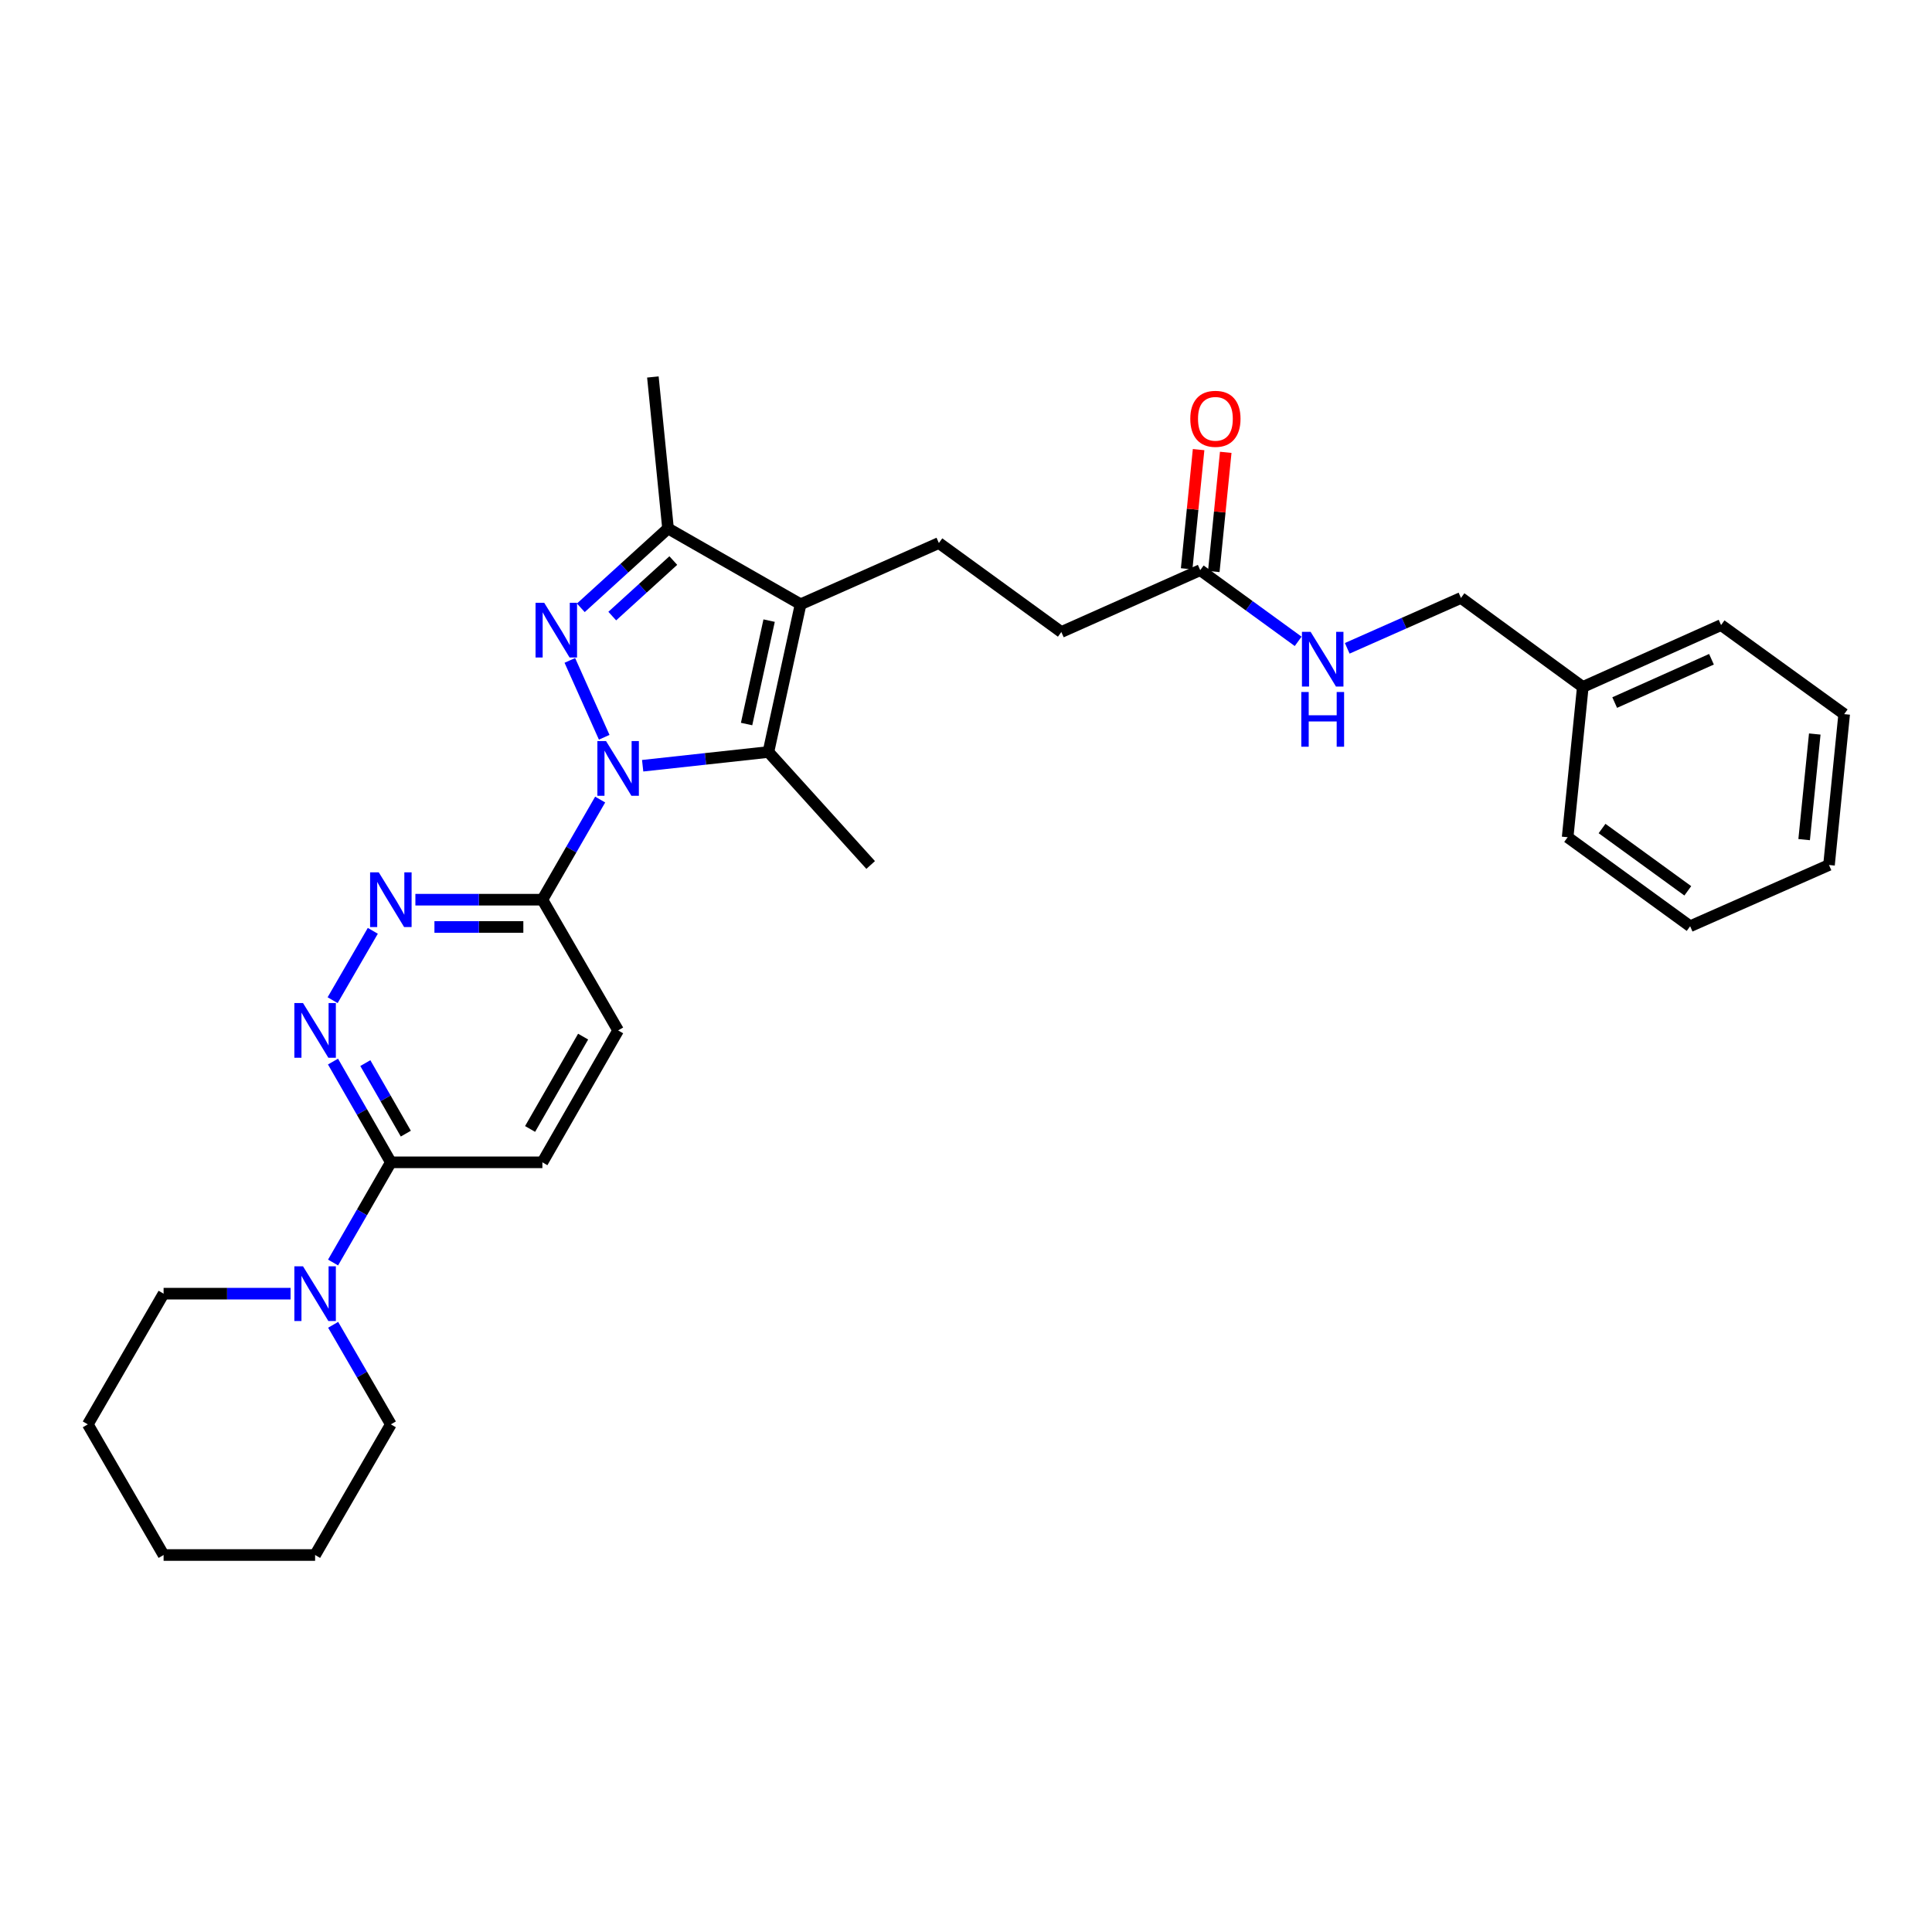 <?xml version='1.0' encoding='iso-8859-1'?>
<svg version='1.1' baseProfile='full'
              xmlns='http://www.w3.org/2000/svg'
                      xmlns:rdkit='http://www.rdkit.org/xml'
                      xmlns:xlink='http://www.w3.org/1999/xlink'
                  xml:space='preserve'
width='1000px' height='1000px' viewBox='0 0 1000 1000'>
<!-- END OF HEADER -->
<rect style='opacity:1.0;fill:#FFFFFF;stroke:none' width='1000' height='1000' x='0' y='0'> </rect>
<path class='bond-0' d='M 312.737,381.61 L 294.949,341.827' style='fill:none;fill-rule:evenodd;stroke:#0000FF;stroke-width:6px;stroke-linecap:butt;stroke-linejoin:miter;stroke-opacity:1' />
<path class='bond-2' d='M 332.641,396.343 L 365.185,392.79' style='fill:none;fill-rule:evenodd;stroke:#0000FF;stroke-width:6px;stroke-linecap:butt;stroke-linejoin:miter;stroke-opacity:1' />
<path class='bond-2' d='M 365.185,392.79 L 397.73,389.236' style='fill:none;fill-rule:evenodd;stroke:#000000;stroke-width:6px;stroke-linecap:butt;stroke-linejoin:miter;stroke-opacity:1' />
<path class='bond-4' d='M 310.643,413.851 L 295.691,439.765' style='fill:none;fill-rule:evenodd;stroke:#0000FF;stroke-width:6px;stroke-linecap:butt;stroke-linejoin:miter;stroke-opacity:1' />
<path class='bond-4' d='M 295.691,439.765 L 280.739,465.68' style='fill:none;fill-rule:evenodd;stroke:#000000;stroke-width:6px;stroke-linecap:butt;stroke-linejoin:miter;stroke-opacity:1' />
<path class='bond-3' d='M 300.633,314.601 L 323.202,294.07' style='fill:none;fill-rule:evenodd;stroke:#0000FF;stroke-width:6px;stroke-linecap:butt;stroke-linejoin:miter;stroke-opacity:1' />
<path class='bond-3' d='M 323.202,294.07 L 345.771,273.539' style='fill:none;fill-rule:evenodd;stroke:#000000;stroke-width:6px;stroke-linecap:butt;stroke-linejoin:miter;stroke-opacity:1' />
<path class='bond-3' d='M 316.903,318.884 L 332.702,304.512' style='fill:none;fill-rule:evenodd;stroke:#0000FF;stroke-width:6px;stroke-linecap:butt;stroke-linejoin:miter;stroke-opacity:1' />
<path class='bond-3' d='M 332.702,304.512 L 348.5,290.141' style='fill:none;fill-rule:evenodd;stroke:#000000;stroke-width:6px;stroke-linecap:butt;stroke-linejoin:miter;stroke-opacity:1' />
<path class='bond-1' d='M 414.388,312.769 L 397.73,389.236' style='fill:none;fill-rule:evenodd;stroke:#000000;stroke-width:6px;stroke-linecap:butt;stroke-linejoin:miter;stroke-opacity:1' />
<path class='bond-1' d='M 398.096,321.234 L 386.435,374.761' style='fill:none;fill-rule:evenodd;stroke:#000000;stroke-width:6px;stroke-linecap:butt;stroke-linejoin:miter;stroke-opacity:1' />
<path class='bond-9' d='M 414.388,312.769 L 485.954,281.068' style='fill:none;fill-rule:evenodd;stroke:#000000;stroke-width:6px;stroke-linecap:butt;stroke-linejoin:miter;stroke-opacity:1' />
<path class='bond-30' d='M 414.388,312.769 L 345.771,273.539' style='fill:none;fill-rule:evenodd;stroke:#000000;stroke-width:6px;stroke-linecap:butt;stroke-linejoin:miter;stroke-opacity:1' />
<path class='bond-16' d='M 397.73,389.236 L 450.653,447.712' style='fill:none;fill-rule:evenodd;stroke:#000000;stroke-width:6px;stroke-linecap:butt;stroke-linejoin:miter;stroke-opacity:1' />
<path class='bond-18' d='M 345.771,273.539 L 337.928,195.127' style='fill:none;fill-rule:evenodd;stroke:#000000;stroke-width:6px;stroke-linecap:butt;stroke-linejoin:miter;stroke-opacity:1' />
<path class='bond-5' d='M 280.739,465.68 L 247.871,465.68' style='fill:none;fill-rule:evenodd;stroke:#000000;stroke-width:6px;stroke-linecap:butt;stroke-linejoin:miter;stroke-opacity:1' />
<path class='bond-5' d='M 247.871,465.68 L 215.004,465.68' style='fill:none;fill-rule:evenodd;stroke:#0000FF;stroke-width:6px;stroke-linecap:butt;stroke-linejoin:miter;stroke-opacity:1' />
<path class='bond-5' d='M 270.878,479.797 L 247.871,479.797' style='fill:none;fill-rule:evenodd;stroke:#000000;stroke-width:6px;stroke-linecap:butt;stroke-linejoin:miter;stroke-opacity:1' />
<path class='bond-5' d='M 247.871,479.797 L 224.864,479.797' style='fill:none;fill-rule:evenodd;stroke:#0000FF;stroke-width:6px;stroke-linecap:butt;stroke-linejoin:miter;stroke-opacity:1' />
<path class='bond-11' d='M 280.739,465.68 L 319.945,533.34' style='fill:none;fill-rule:evenodd;stroke:#000000;stroke-width:6px;stroke-linecap:butt;stroke-linejoin:miter;stroke-opacity:1' />
<path class='bond-6' d='M 192.965,481.795 L 172.165,517.69' style='fill:none;fill-rule:evenodd;stroke:#0000FF;stroke-width:6px;stroke-linecap:butt;stroke-linejoin:miter;stroke-opacity:1' />
<path class='bond-31' d='M 172.358,549.468 L 187.33,575.544' style='fill:none;fill-rule:evenodd;stroke:#0000FF;stroke-width:6px;stroke-linecap:butt;stroke-linejoin:miter;stroke-opacity:1' />
<path class='bond-31' d='M 187.33,575.544 L 202.303,601.619' style='fill:none;fill-rule:evenodd;stroke:#000000;stroke-width:6px;stroke-linecap:butt;stroke-linejoin:miter;stroke-opacity:1' />
<path class='bond-31' d='M 189.092,550.261 L 199.573,568.514' style='fill:none;fill-rule:evenodd;stroke:#0000FF;stroke-width:6px;stroke-linecap:butt;stroke-linejoin:miter;stroke-opacity:1' />
<path class='bond-31' d='M 199.573,568.514 L 210.053,586.767' style='fill:none;fill-rule:evenodd;stroke:#000000;stroke-width:6px;stroke-linecap:butt;stroke-linejoin:miter;stroke-opacity:1' />
<path class='bond-7' d='M 202.303,601.619 L 280.739,601.619' style='fill:none;fill-rule:evenodd;stroke:#000000;stroke-width:6px;stroke-linecap:butt;stroke-linejoin:miter;stroke-opacity:1' />
<path class='bond-8' d='M 202.303,601.619 L 187.349,627.549' style='fill:none;fill-rule:evenodd;stroke:#000000;stroke-width:6px;stroke-linecap:butt;stroke-linejoin:miter;stroke-opacity:1' />
<path class='bond-8' d='M 187.349,627.549 L 172.394,653.479' style='fill:none;fill-rule:evenodd;stroke:#0000FF;stroke-width:6px;stroke-linecap:butt;stroke-linejoin:miter;stroke-opacity:1' />
<path class='bond-20' d='M 172.437,685.715 L 187.37,711.48' style='fill:none;fill-rule:evenodd;stroke:#0000FF;stroke-width:6px;stroke-linecap:butt;stroke-linejoin:miter;stroke-opacity:1' />
<path class='bond-20' d='M 187.37,711.48 L 202.303,737.245' style='fill:none;fill-rule:evenodd;stroke:#000000;stroke-width:6px;stroke-linecap:butt;stroke-linejoin:miter;stroke-opacity:1' />
<path class='bond-21' d='M 150.396,669.601 L 117.536,669.601' style='fill:none;fill-rule:evenodd;stroke:#0000FF;stroke-width:6px;stroke-linecap:butt;stroke-linejoin:miter;stroke-opacity:1' />
<path class='bond-21' d='M 117.536,669.601 L 84.676,669.601' style='fill:none;fill-rule:evenodd;stroke:#000000;stroke-width:6px;stroke-linecap:butt;stroke-linejoin:miter;stroke-opacity:1' />
<path class='bond-15' d='M 485.954,281.068 L 549.347,327.129' style='fill:none;fill-rule:evenodd;stroke:#000000;stroke-width:6px;stroke-linecap:butt;stroke-linejoin:miter;stroke-opacity:1' />
<path class='bond-10' d='M 621.234,295.115 L 549.347,327.129' style='fill:none;fill-rule:evenodd;stroke:#000000;stroke-width:6px;stroke-linecap:butt;stroke-linejoin:miter;stroke-opacity:1' />
<path class='bond-12' d='M 621.234,295.115 L 646.581,313.538' style='fill:none;fill-rule:evenodd;stroke:#000000;stroke-width:6px;stroke-linecap:butt;stroke-linejoin:miter;stroke-opacity:1' />
<path class='bond-12' d='M 646.581,313.538 L 671.928,331.961' style='fill:none;fill-rule:evenodd;stroke:#0000FF;stroke-width:6px;stroke-linecap:butt;stroke-linejoin:miter;stroke-opacity:1' />
<path class='bond-14' d='M 628.257,295.818 L 631.348,264.973' style='fill:none;fill-rule:evenodd;stroke:#000000;stroke-width:6px;stroke-linecap:butt;stroke-linejoin:miter;stroke-opacity:1' />
<path class='bond-14' d='M 631.348,264.973 L 634.439,234.128' style='fill:none;fill-rule:evenodd;stroke:#FF0000;stroke-width:6px;stroke-linecap:butt;stroke-linejoin:miter;stroke-opacity:1' />
<path class='bond-14' d='M 614.211,294.411 L 617.302,263.566' style='fill:none;fill-rule:evenodd;stroke:#000000;stroke-width:6px;stroke-linecap:butt;stroke-linejoin:miter;stroke-opacity:1' />
<path class='bond-14' d='M 617.302,263.566 L 620.393,232.721' style='fill:none;fill-rule:evenodd;stroke:#FF0000;stroke-width:6px;stroke-linecap:butt;stroke-linejoin:miter;stroke-opacity:1' />
<path class='bond-13' d='M 319.945,533.34 L 280.739,601.619' style='fill:none;fill-rule:evenodd;stroke:#000000;stroke-width:6px;stroke-linecap:butt;stroke-linejoin:miter;stroke-opacity:1' />
<path class='bond-13' d='M 301.822,536.552 L 274.377,584.348' style='fill:none;fill-rule:evenodd;stroke:#000000;stroke-width:6px;stroke-linecap:butt;stroke-linejoin:miter;stroke-opacity:1' />
<path class='bond-17' d='M 697.324,335.567 L 726.759,322.529' style='fill:none;fill-rule:evenodd;stroke:#0000FF;stroke-width:6px;stroke-linecap:butt;stroke-linejoin:miter;stroke-opacity:1' />
<path class='bond-17' d='M 726.759,322.529 L 756.193,309.49' style='fill:none;fill-rule:evenodd;stroke:#000000;stroke-width:6px;stroke-linecap:butt;stroke-linejoin:miter;stroke-opacity:1' />
<path class='bond-19' d='M 756.193,309.49 L 819.257,355.567' style='fill:none;fill-rule:evenodd;stroke:#000000;stroke-width:6px;stroke-linecap:butt;stroke-linejoin:miter;stroke-opacity:1' />
<path class='bond-22' d='M 819.257,355.567 L 890.823,323.537' style='fill:none;fill-rule:evenodd;stroke:#000000;stroke-width:6px;stroke-linecap:butt;stroke-linejoin:miter;stroke-opacity:1' />
<path class='bond-22' d='M 835.759,363.648 L 885.855,341.227' style='fill:none;fill-rule:evenodd;stroke:#000000;stroke-width:6px;stroke-linecap:butt;stroke-linejoin:miter;stroke-opacity:1' />
<path class='bond-23' d='M 819.257,355.567 L 811.406,433.352' style='fill:none;fill-rule:evenodd;stroke:#000000;stroke-width:6px;stroke-linecap:butt;stroke-linejoin:miter;stroke-opacity:1' />
<path class='bond-25' d='M 202.303,737.245 L 163.097,804.873' style='fill:none;fill-rule:evenodd;stroke:#000000;stroke-width:6px;stroke-linecap:butt;stroke-linejoin:miter;stroke-opacity:1' />
<path class='bond-24' d='M 84.676,669.601 L 45.455,737.245' style='fill:none;fill-rule:evenodd;stroke:#000000;stroke-width:6px;stroke-linecap:butt;stroke-linejoin:miter;stroke-opacity:1' />
<path class='bond-26' d='M 890.823,323.537 L 954.545,369.629' style='fill:none;fill-rule:evenodd;stroke:#000000;stroke-width:6px;stroke-linecap:butt;stroke-linejoin:miter;stroke-opacity:1' />
<path class='bond-27' d='M 811.406,433.352 L 874.815,479.42' style='fill:none;fill-rule:evenodd;stroke:#000000;stroke-width:6px;stroke-linecap:butt;stroke-linejoin:miter;stroke-opacity:1' />
<path class='bond-27' d='M 829.215,428.841 L 873.602,461.089' style='fill:none;fill-rule:evenodd;stroke:#000000;stroke-width:6px;stroke-linecap:butt;stroke-linejoin:miter;stroke-opacity:1' />
<path class='bond-28' d='M 45.455,737.245 L 84.676,804.873' style='fill:none;fill-rule:evenodd;stroke:#000000;stroke-width:6px;stroke-linecap:butt;stroke-linejoin:miter;stroke-opacity:1' />
<path class='bond-32' d='M 163.097,804.873 L 84.676,804.873' style='fill:none;fill-rule:evenodd;stroke:#000000;stroke-width:6px;stroke-linecap:butt;stroke-linejoin:miter;stroke-opacity:1' />
<path class='bond-33' d='M 954.545,369.629 L 946.687,447.712' style='fill:none;fill-rule:evenodd;stroke:#000000;stroke-width:6px;stroke-linecap:butt;stroke-linejoin:miter;stroke-opacity:1' />
<path class='bond-33' d='M 939.321,379.928 L 933.82,434.586' style='fill:none;fill-rule:evenodd;stroke:#000000;stroke-width:6px;stroke-linecap:butt;stroke-linejoin:miter;stroke-opacity:1' />
<path class='bond-29' d='M 874.815,479.42 L 946.687,447.712' style='fill:none;fill-rule:evenodd;stroke:#000000;stroke-width:6px;stroke-linecap:butt;stroke-linejoin:miter;stroke-opacity:1' />
<path  class='atom-0' d='M 313.685 383.57
L 322.965 398.57
Q 323.885 400.05, 325.365 402.73
Q 326.845 405.41, 326.925 405.57
L 326.925 383.57
L 330.685 383.57
L 330.685 411.89
L 326.805 411.89
L 316.845 395.49
Q 315.685 393.57, 314.445 391.37
Q 313.245 389.17, 312.885 388.49
L 312.885 411.89
L 309.205 411.89
L 309.205 383.57
L 313.685 383.57
' fill='#0000FF'/>
<path  class='atom-1' d='M 281.678 311.989
L 290.958 326.989
Q 291.878 328.469, 293.358 331.149
Q 294.838 333.829, 294.918 333.989
L 294.918 311.989
L 298.678 311.989
L 298.678 340.309
L 294.798 340.309
L 284.838 323.909
Q 283.678 321.989, 282.438 319.789
Q 281.238 317.589, 280.878 316.909
L 280.878 340.309
L 277.198 340.309
L 277.198 311.989
L 281.678 311.989
' fill='#0000FF'/>
<path  class='atom-6' d='M 196.043 451.52
L 205.323 466.52
Q 206.243 468, 207.723 470.68
Q 209.203 473.36, 209.283 473.52
L 209.283 451.52
L 213.043 451.52
L 213.043 479.84
L 209.163 479.84
L 199.203 463.44
Q 198.043 461.52, 196.803 459.32
Q 195.603 457.12, 195.243 456.44
L 195.243 479.84
L 191.563 479.84
L 191.563 451.52
L 196.043 451.52
' fill='#0000FF'/>
<path  class='atom-7' d='M 156.837 519.18
L 166.117 534.18
Q 167.037 535.66, 168.517 538.34
Q 169.997 541.02, 170.077 541.18
L 170.077 519.18
L 173.837 519.18
L 173.837 547.5
L 169.957 547.5
L 159.997 531.1
Q 158.837 529.18, 157.597 526.98
Q 156.397 524.78, 156.037 524.1
L 156.037 547.5
L 152.357 547.5
L 152.357 519.18
L 156.837 519.18
' fill='#0000FF'/>
<path  class='atom-9' d='M 156.837 655.441
L 166.117 670.441
Q 167.037 671.921, 168.517 674.601
Q 169.997 677.281, 170.077 677.441
L 170.077 655.441
L 173.837 655.441
L 173.837 683.761
L 169.957 683.761
L 159.997 667.361
Q 158.837 665.441, 157.597 663.241
Q 156.397 661.041, 156.037 660.361
L 156.037 683.761
L 152.357 683.761
L 152.357 655.441
L 156.837 655.441
' fill='#0000FF'/>
<path  class='atom-13' d='M 678.367 327.031
L 687.647 342.031
Q 688.567 343.511, 690.047 346.191
Q 691.527 348.871, 691.607 349.031
L 691.607 327.031
L 695.367 327.031
L 695.367 355.351
L 691.487 355.351
L 681.527 338.951
Q 680.367 337.031, 679.127 334.831
Q 677.927 332.631, 677.567 331.951
L 677.567 355.351
L 673.887 355.351
L 673.887 327.031
L 678.367 327.031
' fill='#0000FF'/>
<path  class='atom-13' d='M 673.547 358.183
L 677.387 358.183
L 677.387 370.223
L 691.867 370.223
L 691.867 358.183
L 695.707 358.183
L 695.707 386.503
L 691.867 386.503
L 691.867 373.423
L 677.387 373.423
L 677.387 386.503
L 673.547 386.503
L 673.547 358.183
' fill='#0000FF'/>
<path  class='atom-15' d='M 616.093 216.774
Q 616.093 209.974, 619.453 206.174
Q 622.813 202.374, 629.093 202.374
Q 635.373 202.374, 638.733 206.174
Q 642.093 209.974, 642.093 216.774
Q 642.093 223.654, 638.693 227.574
Q 635.293 231.454, 629.093 231.454
Q 622.853 231.454, 619.453 227.574
Q 616.093 223.694, 616.093 216.774
M 629.093 228.254
Q 633.413 228.254, 635.733 225.374
Q 638.093 222.454, 638.093 216.774
Q 638.093 211.214, 635.733 208.414
Q 633.413 205.574, 629.093 205.574
Q 624.773 205.574, 622.413 208.374
Q 620.093 211.174, 620.093 216.774
Q 620.093 222.494, 622.413 225.374
Q 624.773 228.254, 629.093 228.254
' fill='#FF0000'/>
</svg>
